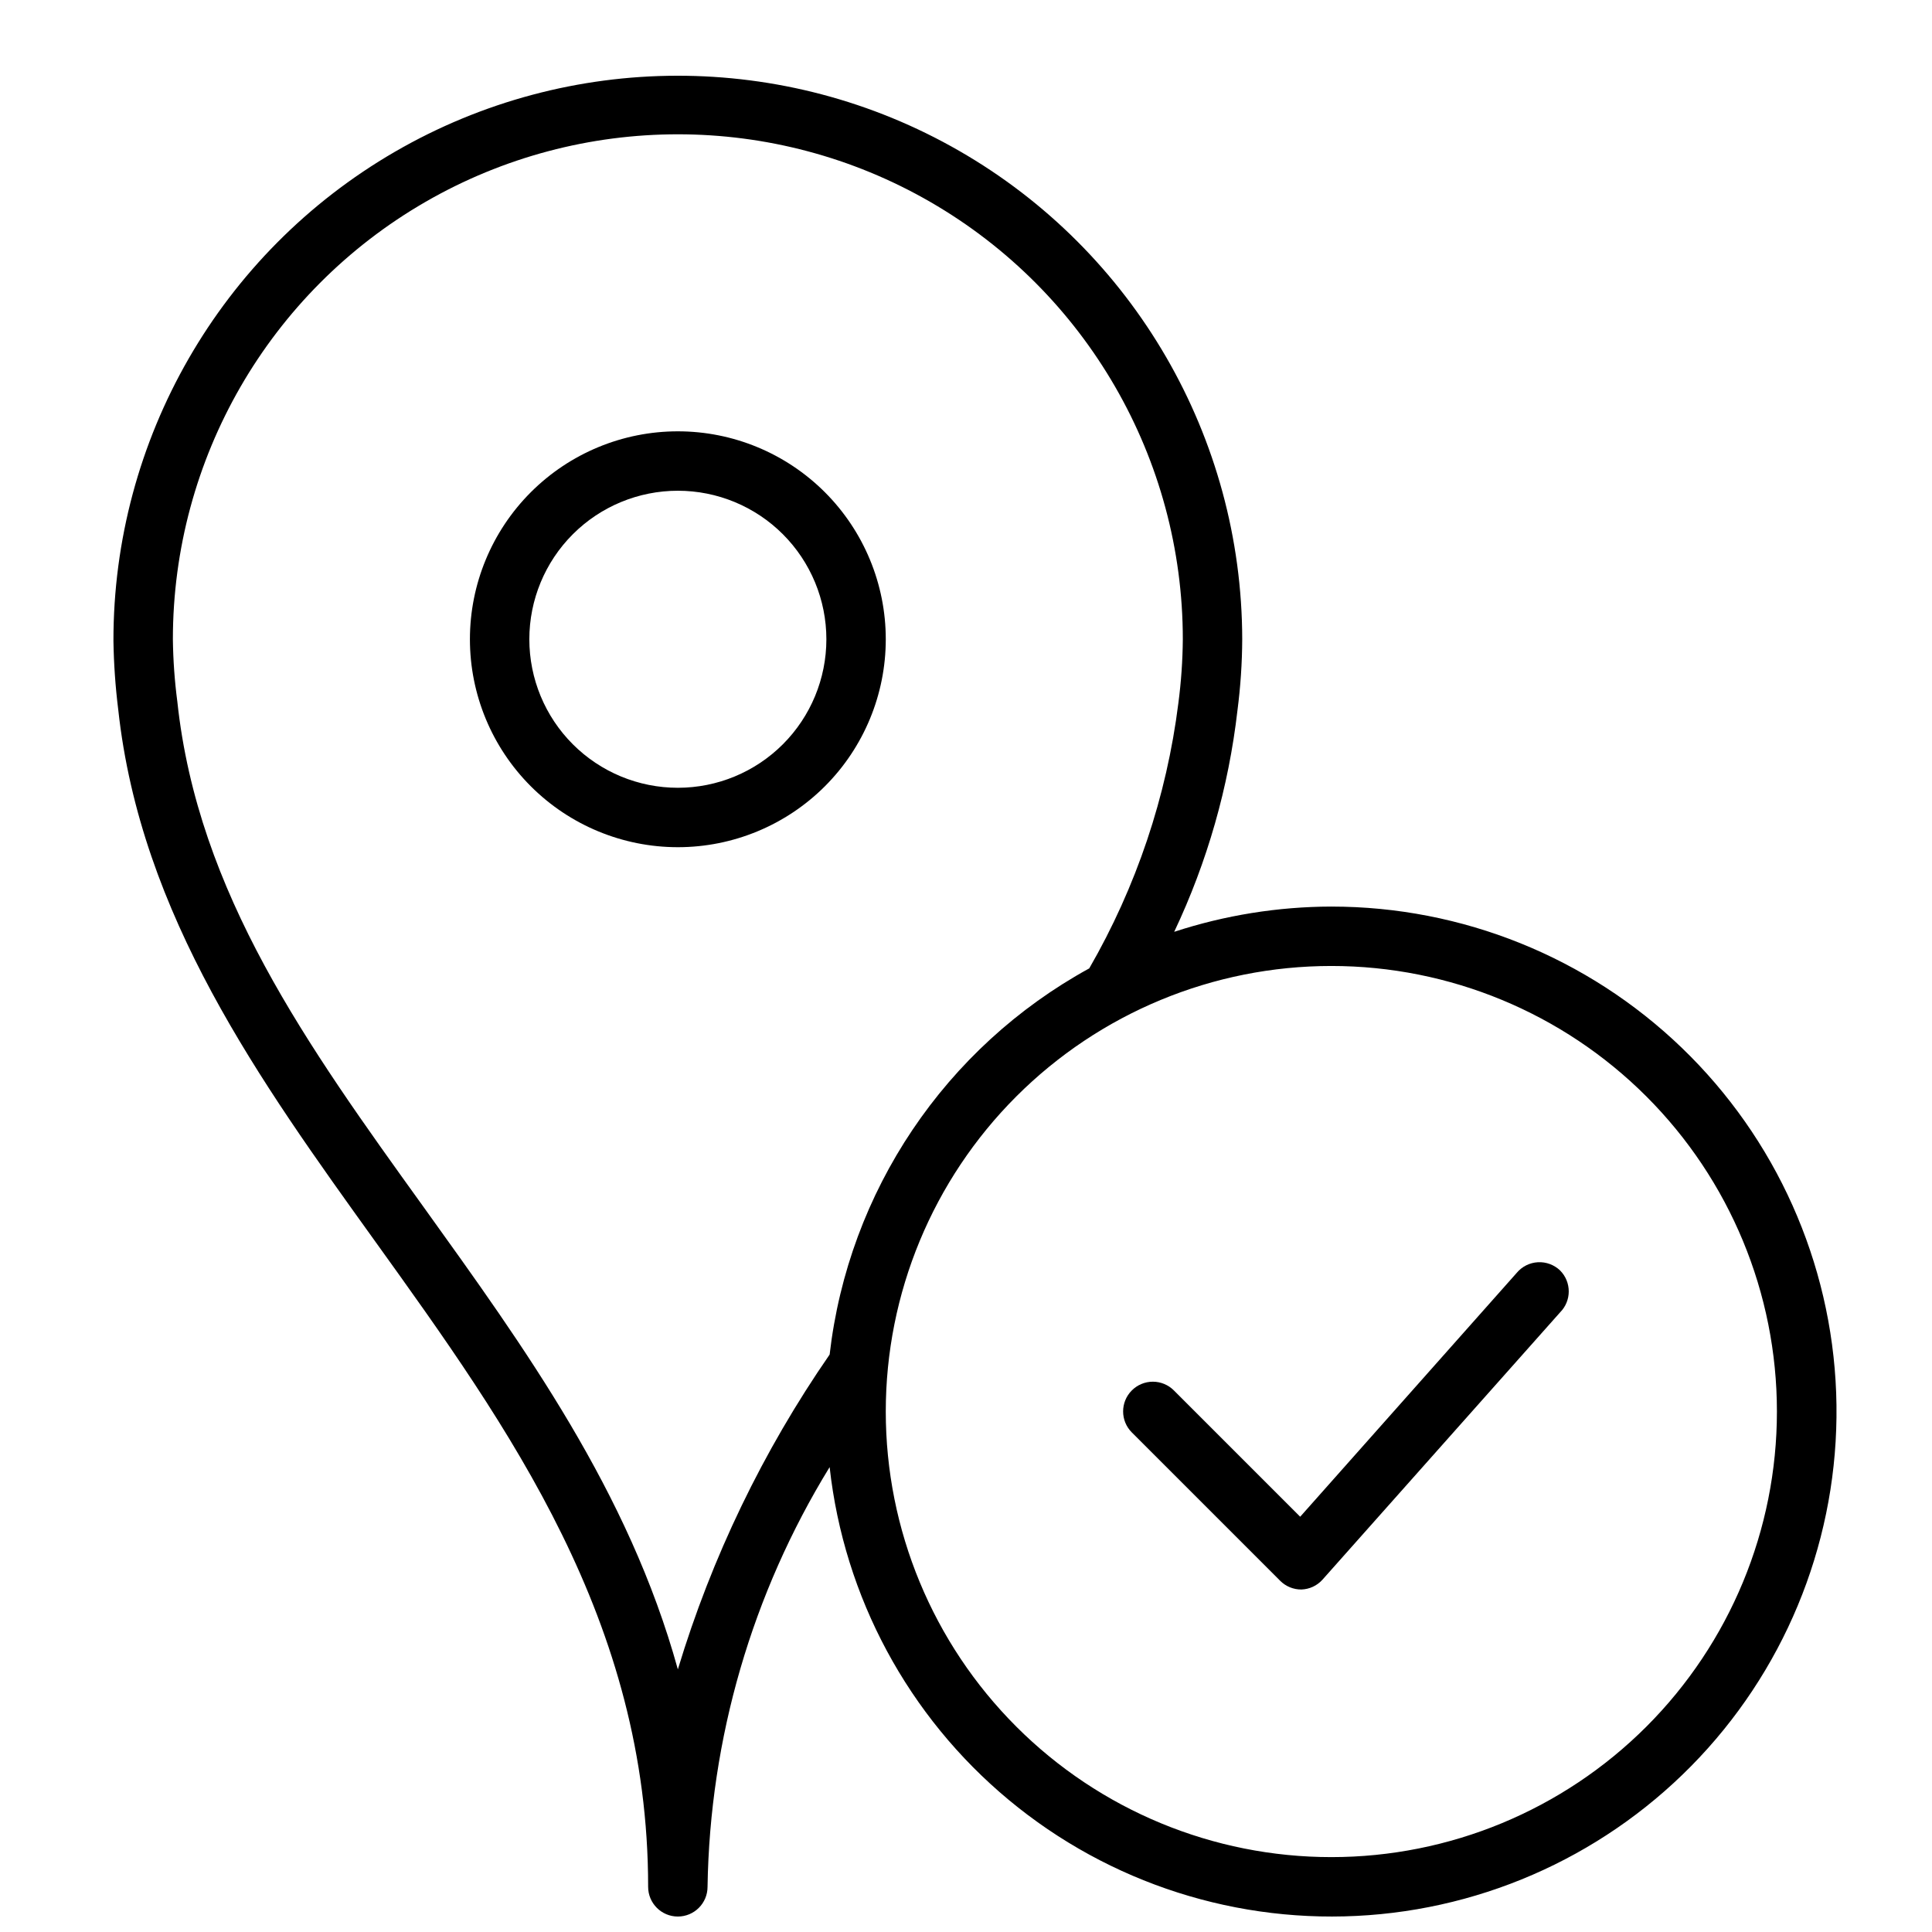 <?xml version="1.0" encoding="UTF-8"?>
<!-- The Best Svg Icon site in the world: iconSvg.co, Visit us! https://iconsvg.co -->
<svg width="800px" height="800px" version="1.1" viewBox="144 144 512 512" xmlns="http://www.w3.org/2000/svg">
 <defs>
  <clipPath id="a">
   <path d="m174 164h457v487.9h-457z"/>
  </clipPath>
 </defs>
 <path d="m378.74 313.41c0-14.613-5.805-28.629-16.137-38.965-10.336-10.332-24.352-16.141-38.965-16.141-14.617 0-28.633 5.809-38.965 16.141-10.336 10.336-16.141 24.352-16.141 38.965s5.805 28.629 16.141 38.965c10.332 10.332 24.348 16.141 38.965 16.141 14.613 0 28.629-5.809 38.965-16.141 10.332-10.336 16.137-24.352 16.137-38.965zm-55.105 39.359h0.004c-10.441 0-20.449-4.144-27.832-11.527-7.383-7.383-11.527-17.395-11.527-27.832s4.144-20.449 11.527-27.832c7.383-7.383 17.391-11.527 27.832-11.527 10.438 0 20.449 4.144 27.832 11.527 7.379 7.383 11.527 17.395 11.527 27.832s-4.148 20.449-11.527 27.832c-7.383 7.383-17.395 11.527-27.832 11.527z"/>
 <g clip-path="url(#a)">
  <path d="m496.82 384.25c-14.145 0.035-28.199 2.293-41.645 6.691 8.77-18.523 14.434-38.363 16.77-58.727 0.809-6.238 1.23-12.52 1.258-18.812-0.082-53.438-28.668-102.77-74.988-129.41-46.316-26.648-103.33-26.555-149.57 0.234-46.234 26.789-74.664 76.211-74.582 129.65 0.094 6.055 0.516 12.098 1.262 18.105 5.902 54.555 37.551 98.48 68.094 140.99 35.578 49.516 72.344 100.68 72.344 171.06 0 4.348 3.523 7.871 7.871 7.871s7.871-3.523 7.871-7.871c0.609-39.309 11.785-77.73 32.355-111.23 3.809 34.434 20.824 66.047 47.469 88.191 26.641 22.148 60.836 33.098 95.387 30.547 34.551-2.547 66.766-18.395 89.871-44.207 23.105-25.816 35.301-59.586 34.016-94.203-1.281-34.621-15.938-67.398-40.891-91.43-24.949-24.035-58.25-37.457-92.895-37.445zm-173.18 202.15c-13.066-47.23-40.621-85.254-67.465-122.64-30.699-42.668-59.75-83.051-65.18-133.82-0.719-5.484-1.113-11.004-1.18-16.531 0-47.812 25.504-91.988 66.91-115.89s92.422-23.906 133.82 0c41.406 23.906 66.914 68.082 66.914 115.89-0.047 5.66-0.441 11.312-1.18 16.926-3.109 24.77-11.141 48.672-23.617 70.297-38.176 20.934-63.824 59.082-68.801 102.34-17.672 25.551-31.242 53.703-40.227 83.441zm173.18 49.754c-31.316 0-61.352-12.441-83.496-34.586s-34.586-52.18-34.586-83.496 12.441-61.352 34.586-83.496 52.18-34.582 83.496-34.582c31.316 0 61.352 12.438 83.496 34.582 22.145 22.145 34.586 52.18 34.586 83.496s-12.441 61.352-34.586 83.496c-22.145 22.145-52.18 34.586-83.496 34.586z"/>
 </g>
 <path d="m545.95 481.32-57.387 64.629-33.457-33.457c-1.477-1.488-3.488-2.328-5.59-2.328-2.098 0-4.109 0.84-5.586 2.328-3.055 3.07-3.055 8.031 0 11.102l39.359 39.359c1.484 1.473 3.496 2.297 5.59 2.281 2.137-0.07 4.156-1.008 5.586-2.598l62.977-70.848c3.055-3.07 3.055-8.027 0-11.098-1.574-1.512-3.703-2.301-5.883-2.184-2.18 0.121-4.211 1.137-5.609 2.812z"/>
</svg>